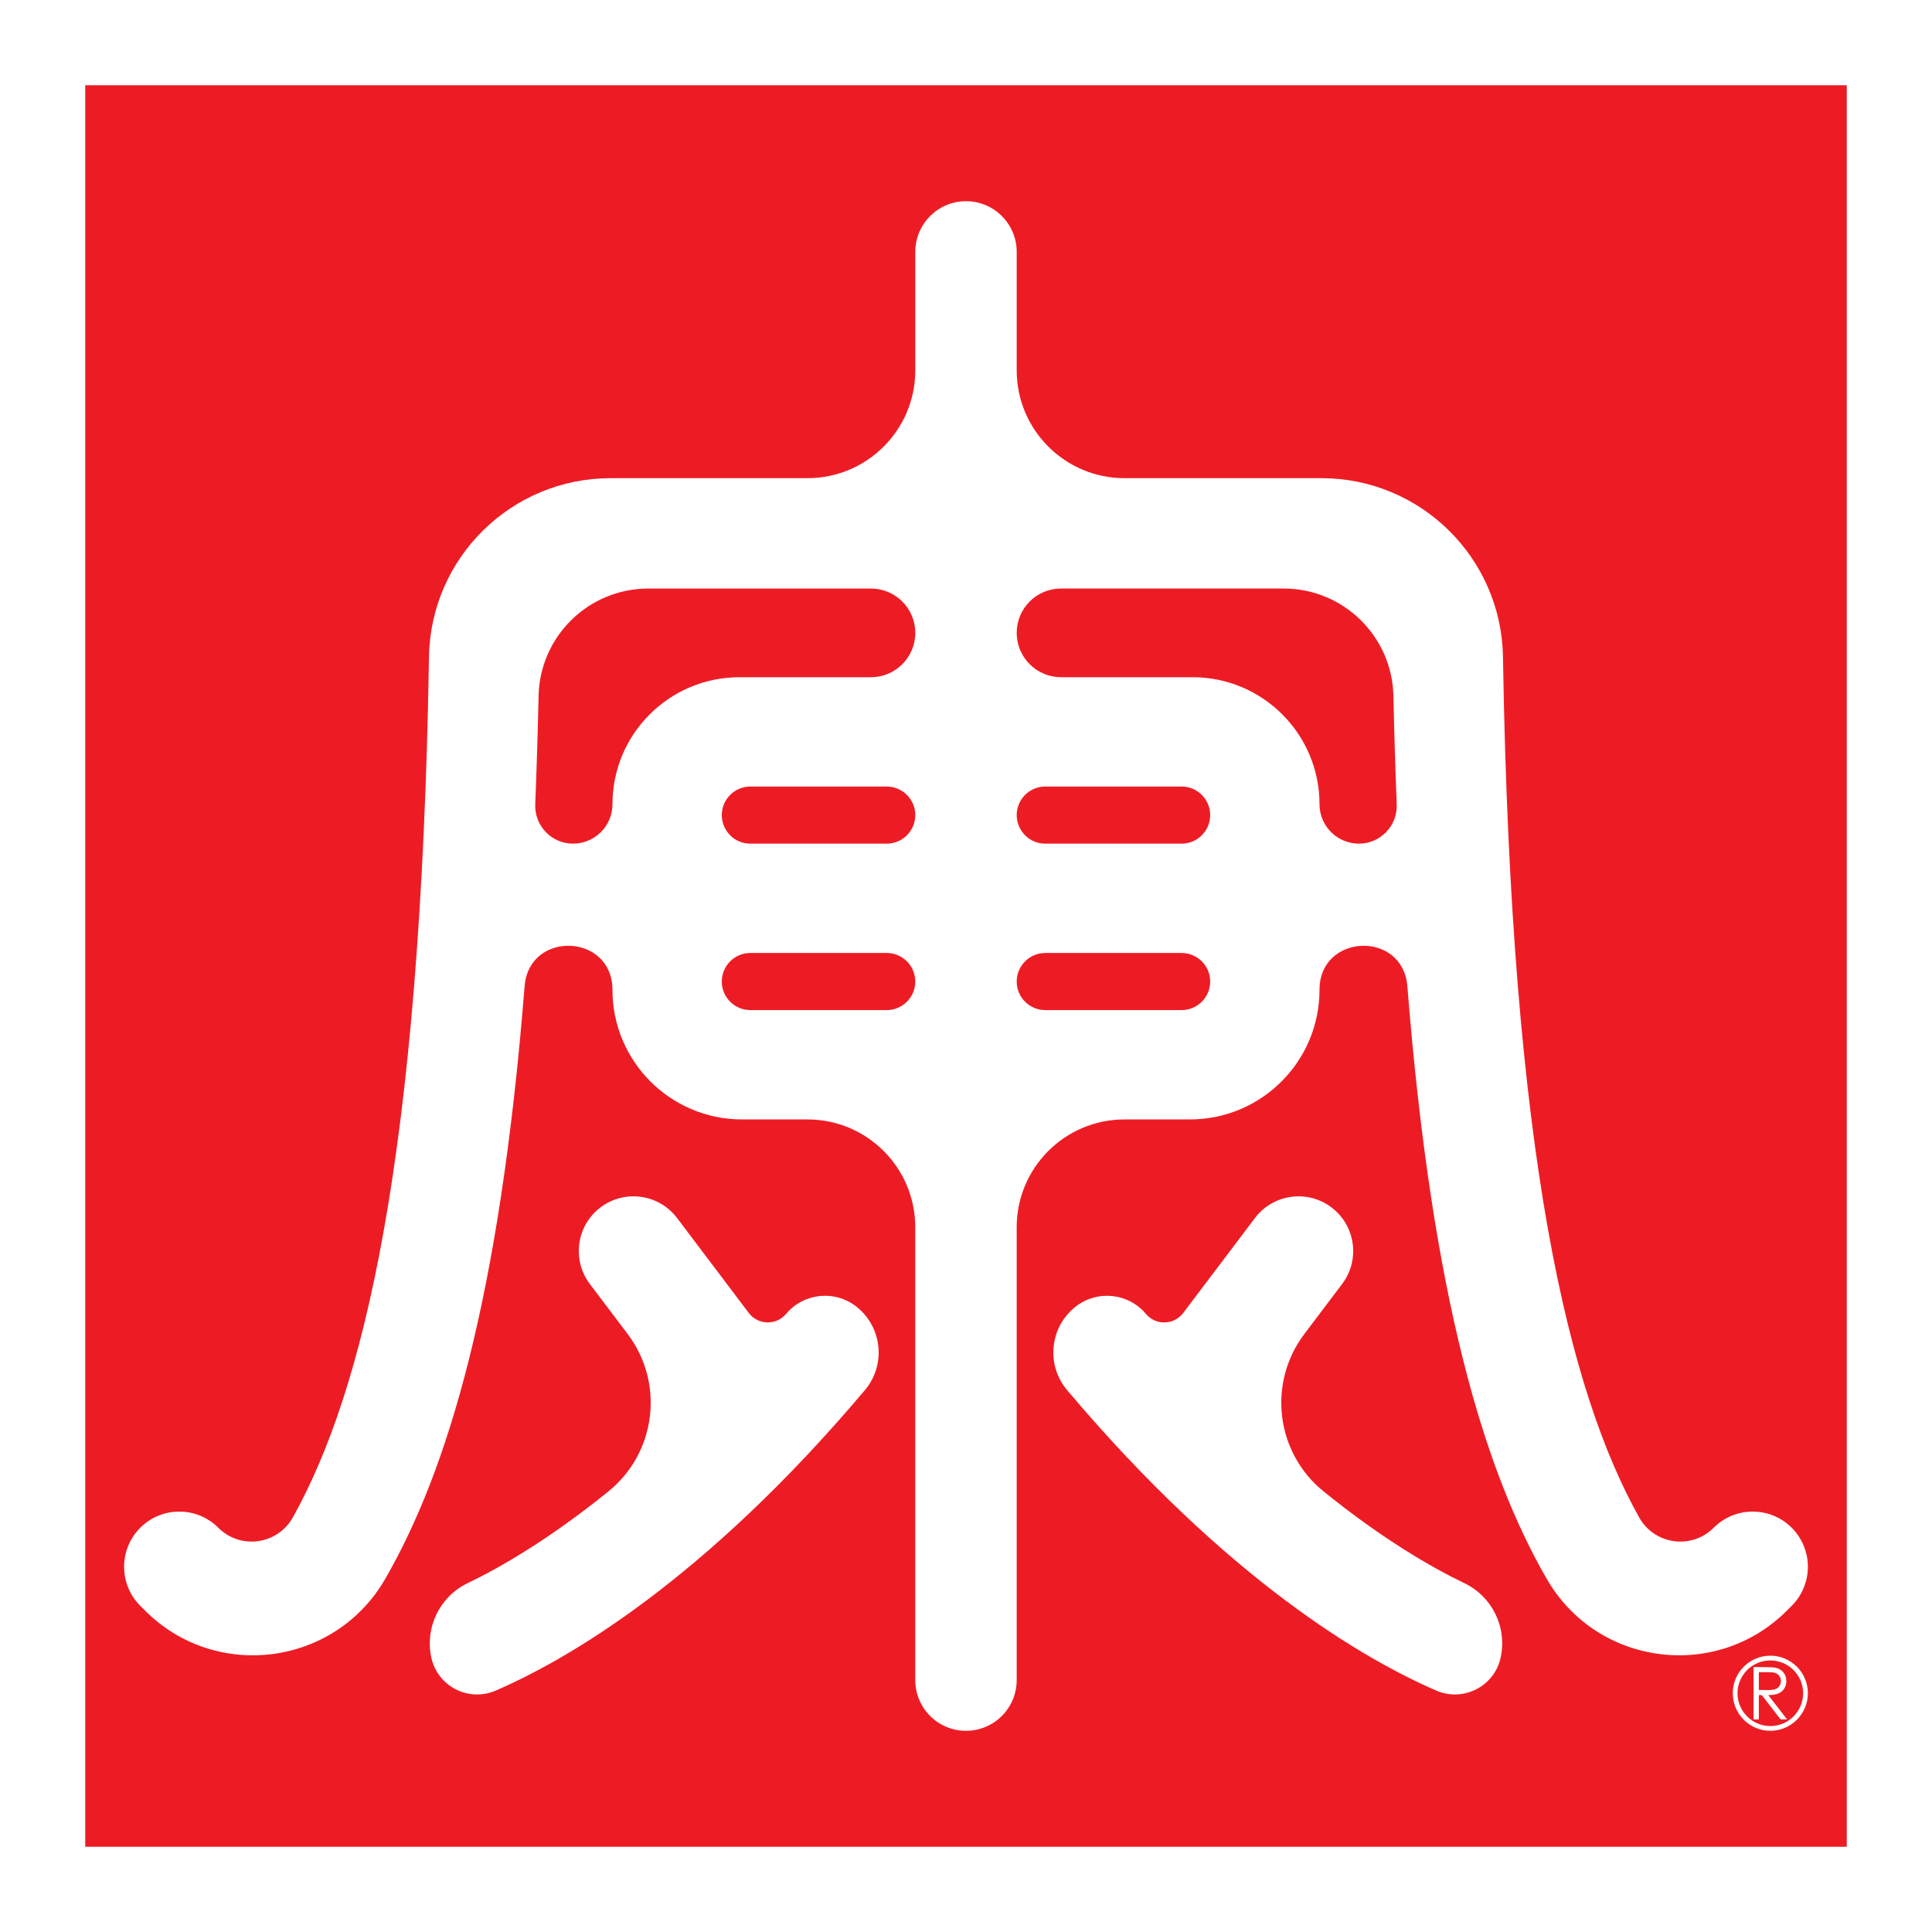 <?xml version="1.0" encoding="utf-8"?>
<!-- Generator: Adobe Illustrator 13.0.0, SVG Export Plug-In . SVG Version: 6.00 Build 14948)  -->
<!DOCTYPE svg PUBLIC "-//W3C//DTD SVG 1.0//EN" "http://www.w3.org/TR/2001/REC-SVG-20010904/DTD/svg10.dtd">
<svg version="1.0" id="Layer_1" xmlns="http://www.w3.org/2000/svg" xmlns:xlink="http://www.w3.org/1999/xlink" x="0px" y="0px"
	 width="192.756px" height="192.756px" viewBox="0 0 192.756 192.756" enable-background="new 0 0 192.756 192.756"
	 xml:space="preserve">
<g>
	<polygon fill-rule="evenodd" clip-rule="evenodd" fill="#FFFFFF" points="0,0 192.756,0 192.756,192.756 0,192.756 0,0 	"/>
	<polygon fill-rule="evenodd" clip-rule="evenodd" fill="#ED1C24" points="184.252,184.252 8.504,184.252 8.504,8.504 
		184.252,8.504 184.252,184.252 	"/>
	<path fill-rule="evenodd" clip-rule="evenodd" fill="#FFFFFF" d="M178.76,152.424c-2.15-2.15-5.637-2.15-7.786,0.001
		c-2.209,2.209-5.914,1.692-7.437-1.034c-6.954-12.465-12.775-35.599-13.585-85.852c-0.158-9.895-8.226-17.832-18.12-17.832h-19.637
		c-5.941,0-10.758-4.817-10.758-10.757V25.133c0-2.793-2.265-5.06-5.059-5.06c-2.795,0-5.06,2.266-5.06,5.06V36.95
		c0,5.94-4.816,10.757-10.757,10.757h-19.64c-9.895,0-17.961,7.937-18.121,17.832c-0.81,50.25-6.627,73.387-13.582,85.852
		c-1.522,2.727-5.229,3.24-7.437,1.034c-2.15-2.151-5.637-2.151-7.786-0.001c-2.15,2.151-2.15,5.637-0.001,7.786l0.476,0.478
		c7.082,7.083,18.956,5.517,23.96-3.158c6.22-10.781,11.43-27.91,13.911-59.13c0.446-5.608,8.763-5.276,8.763,0.348
		c0,7.146,5.792,12.938,12.935,12.938h6.521c5.941,0,10.757,4.815,10.757,10.757v45.18c0,2.794,2.265,5.061,5.06,5.061
		c2.794,0,5.059-2.267,5.059-5.061v-45.18c0-5.941,4.816-10.757,10.758-10.757h6.519c7.143,0,12.935-5.791,12.935-12.937
		c0-5.624,8.321-5.954,8.766-0.348c2.48,31.221,7.688,48.347,13.906,59.126c5.006,8.677,16.881,10.243,23.963,3.16l0.477-0.478
		C180.91,158.061,180.91,154.575,178.76,152.424L178.76,152.424z M57.172,84.171c-2.143,0-3.855-1.782-3.77-3.923
		c0.138-3.464,0.25-7.067,0.331-10.816c0.13-5.955,4.995-10.713,10.95-10.713c6.053,0,13.889,0,22.212,0
		c2.443,0,4.423,1.98,4.423,4.424c0,2.443-1.98,4.423-4.423,4.423H73.778c-6.999,0-12.673,5.673-12.673,12.673
		C61.105,82.41,59.344,84.171,57.172,84.171L57.172,84.171z M120.74,81.323c0,1.572-1.275,2.848-2.849,2.848h-13.605
		c-1.572,0-2.849-1.276-2.849-2.849c0-1.572,1.275-2.849,2.849-2.849c5.364,0,10.239,0,13.604,0
		C119.465,78.473,120.74,79.75,120.74,81.323L120.74,81.323z M91.318,81.322c0,1.573-1.276,2.849-2.848,2.849H74.862
		c-1.574,0-2.849-1.276-2.849-2.848c0-1.574,1.276-2.85,2.85-2.85c3.365,0,8.242,0,13.607,0
		C90.042,78.473,91.318,79.75,91.318,81.322L91.318,81.322z M74.863,100.777c-1.574,0-2.85-1.277-2.85-2.851
		c0-1.571,1.275-2.847,2.849-2.847H88.47c1.572,0,2.848,1.276,2.848,2.85c0,1.57-1.276,2.848-2.848,2.848
		C83.105,100.777,78.228,100.777,74.863,100.777L74.863,100.777z M120.74,97.927c0,1.573-1.275,2.851-2.85,2.851
		c-3.365,0-8.24,0-13.604,0c-1.573,0-2.849-1.277-2.849-2.848c0-1.574,1.276-2.85,2.849-2.85h13.605
		C119.465,95.08,120.74,96.355,120.74,97.927L120.74,97.927z M135.581,84.171c-2.172,0-3.933-1.761-3.933-3.933
		c0-7-5.674-12.673-12.673-12.673h-13.114c-2.443,0-4.424-1.98-4.424-4.423c0-2.444,1.98-4.424,4.424-4.424
		c8.322,0,16.158,0,22.209,0c5.957,0,10.822,4.76,10.951,10.713c0.083,3.75,0.193,7.353,0.331,10.816
		C139.437,82.389,137.725,84.171,135.581,84.171L135.581,84.171z M85.448,130.369c2.583,2.037,2.965,5.81,0.843,8.325
		c-16.077,19.043-29.714,26.895-36.839,29.978c-2.694,1.166-5.783-0.415-6.416-3.28c-0.664-3.02,0.833-6.098,3.619-7.438
		c3.301-1.588,8.14-4.382,14.035-9.146c4.779-3.862,5.633-10.816,1.929-15.718l-3.77-4.988c-1.814-2.404-1.339-5.826,1.064-7.64
		c2.404-1.814,5.824-1.341,7.639,1.062l7.155,9.471c0.921,1.217,2.739,1.265,3.721,0.093
		C80.188,128.992,83.297,128.671,85.448,130.369L85.448,130.369z M130.136,133.091c-3.704,4.901-2.851,11.855,1.928,15.716
		c5.898,4.766,10.736,7.56,14.038,9.147c2.785,1.34,4.282,4.418,3.616,7.438c-0.632,2.865-3.722,4.446-6.416,3.28
		c-7.127-3.086-20.762-10.938-36.836-29.978c-2.122-2.516-1.741-6.288,0.843-8.325c2.151-1.698,5.259-1.377,7.02,0.72
		c0.982,1.172,2.8,1.128,3.721-0.093l7.155-9.471c1.814-2.403,5.235-2.877,7.637-1.062c2.403,1.813,2.88,5.235,1.064,7.638
		L130.136,133.091L130.136,133.091z"/>
	<path fill-rule="evenodd" clip-rule="evenodd" fill="#FFFFFF" d="M176.626,165.188c-2.067,0-3.747,1.681-3.747,3.747
		c0,2.065,1.68,3.747,3.747,3.747c2.065,0,3.747-1.682,3.747-3.747C180.373,166.869,178.691,165.188,176.626,165.188
		L176.626,165.188z M176.626,172.209c-1.806,0-3.274-1.469-3.274-3.273c0-1.806,1.469-3.274,3.274-3.274
		c1.805,0,3.274,1.469,3.274,3.274C179.9,170.74,178.431,172.209,176.626,172.209L176.626,172.209z"/>
	<path fill-rule="evenodd" clip-rule="evenodd" fill="#FFFFFF" d="M177.448,168.952c0.249-0.111,0.439-0.273,0.572-0.489
		c0.135-0.215,0.201-0.465,0.201-0.749c0-0.34-0.098-0.627-0.292-0.86c-0.193-0.233-0.445-0.385-0.755-0.456
		c-0.205-0.047-0.599-0.071-1.18-0.071h-1.04v5.218h0.525v-2.424h0.297l1.876,2.424h0.643l-1.875-2.424
		C176.856,169.118,177.2,169.062,177.448,168.952L177.448,168.952z M175.48,168.61v-1.774h0.92c0.356,0,0.613,0.031,0.767,0.093
		c0.153,0.061,0.279,0.164,0.373,0.307c0.095,0.143,0.143,0.302,0.143,0.477c0,0.181-0.046,0.343-0.141,0.489
		c-0.094,0.145-0.224,0.251-0.39,0.316c-0.168,0.066-0.425,0.1-0.774,0.1L175.48,168.61L175.48,168.61z"/>
</g>
</svg>
